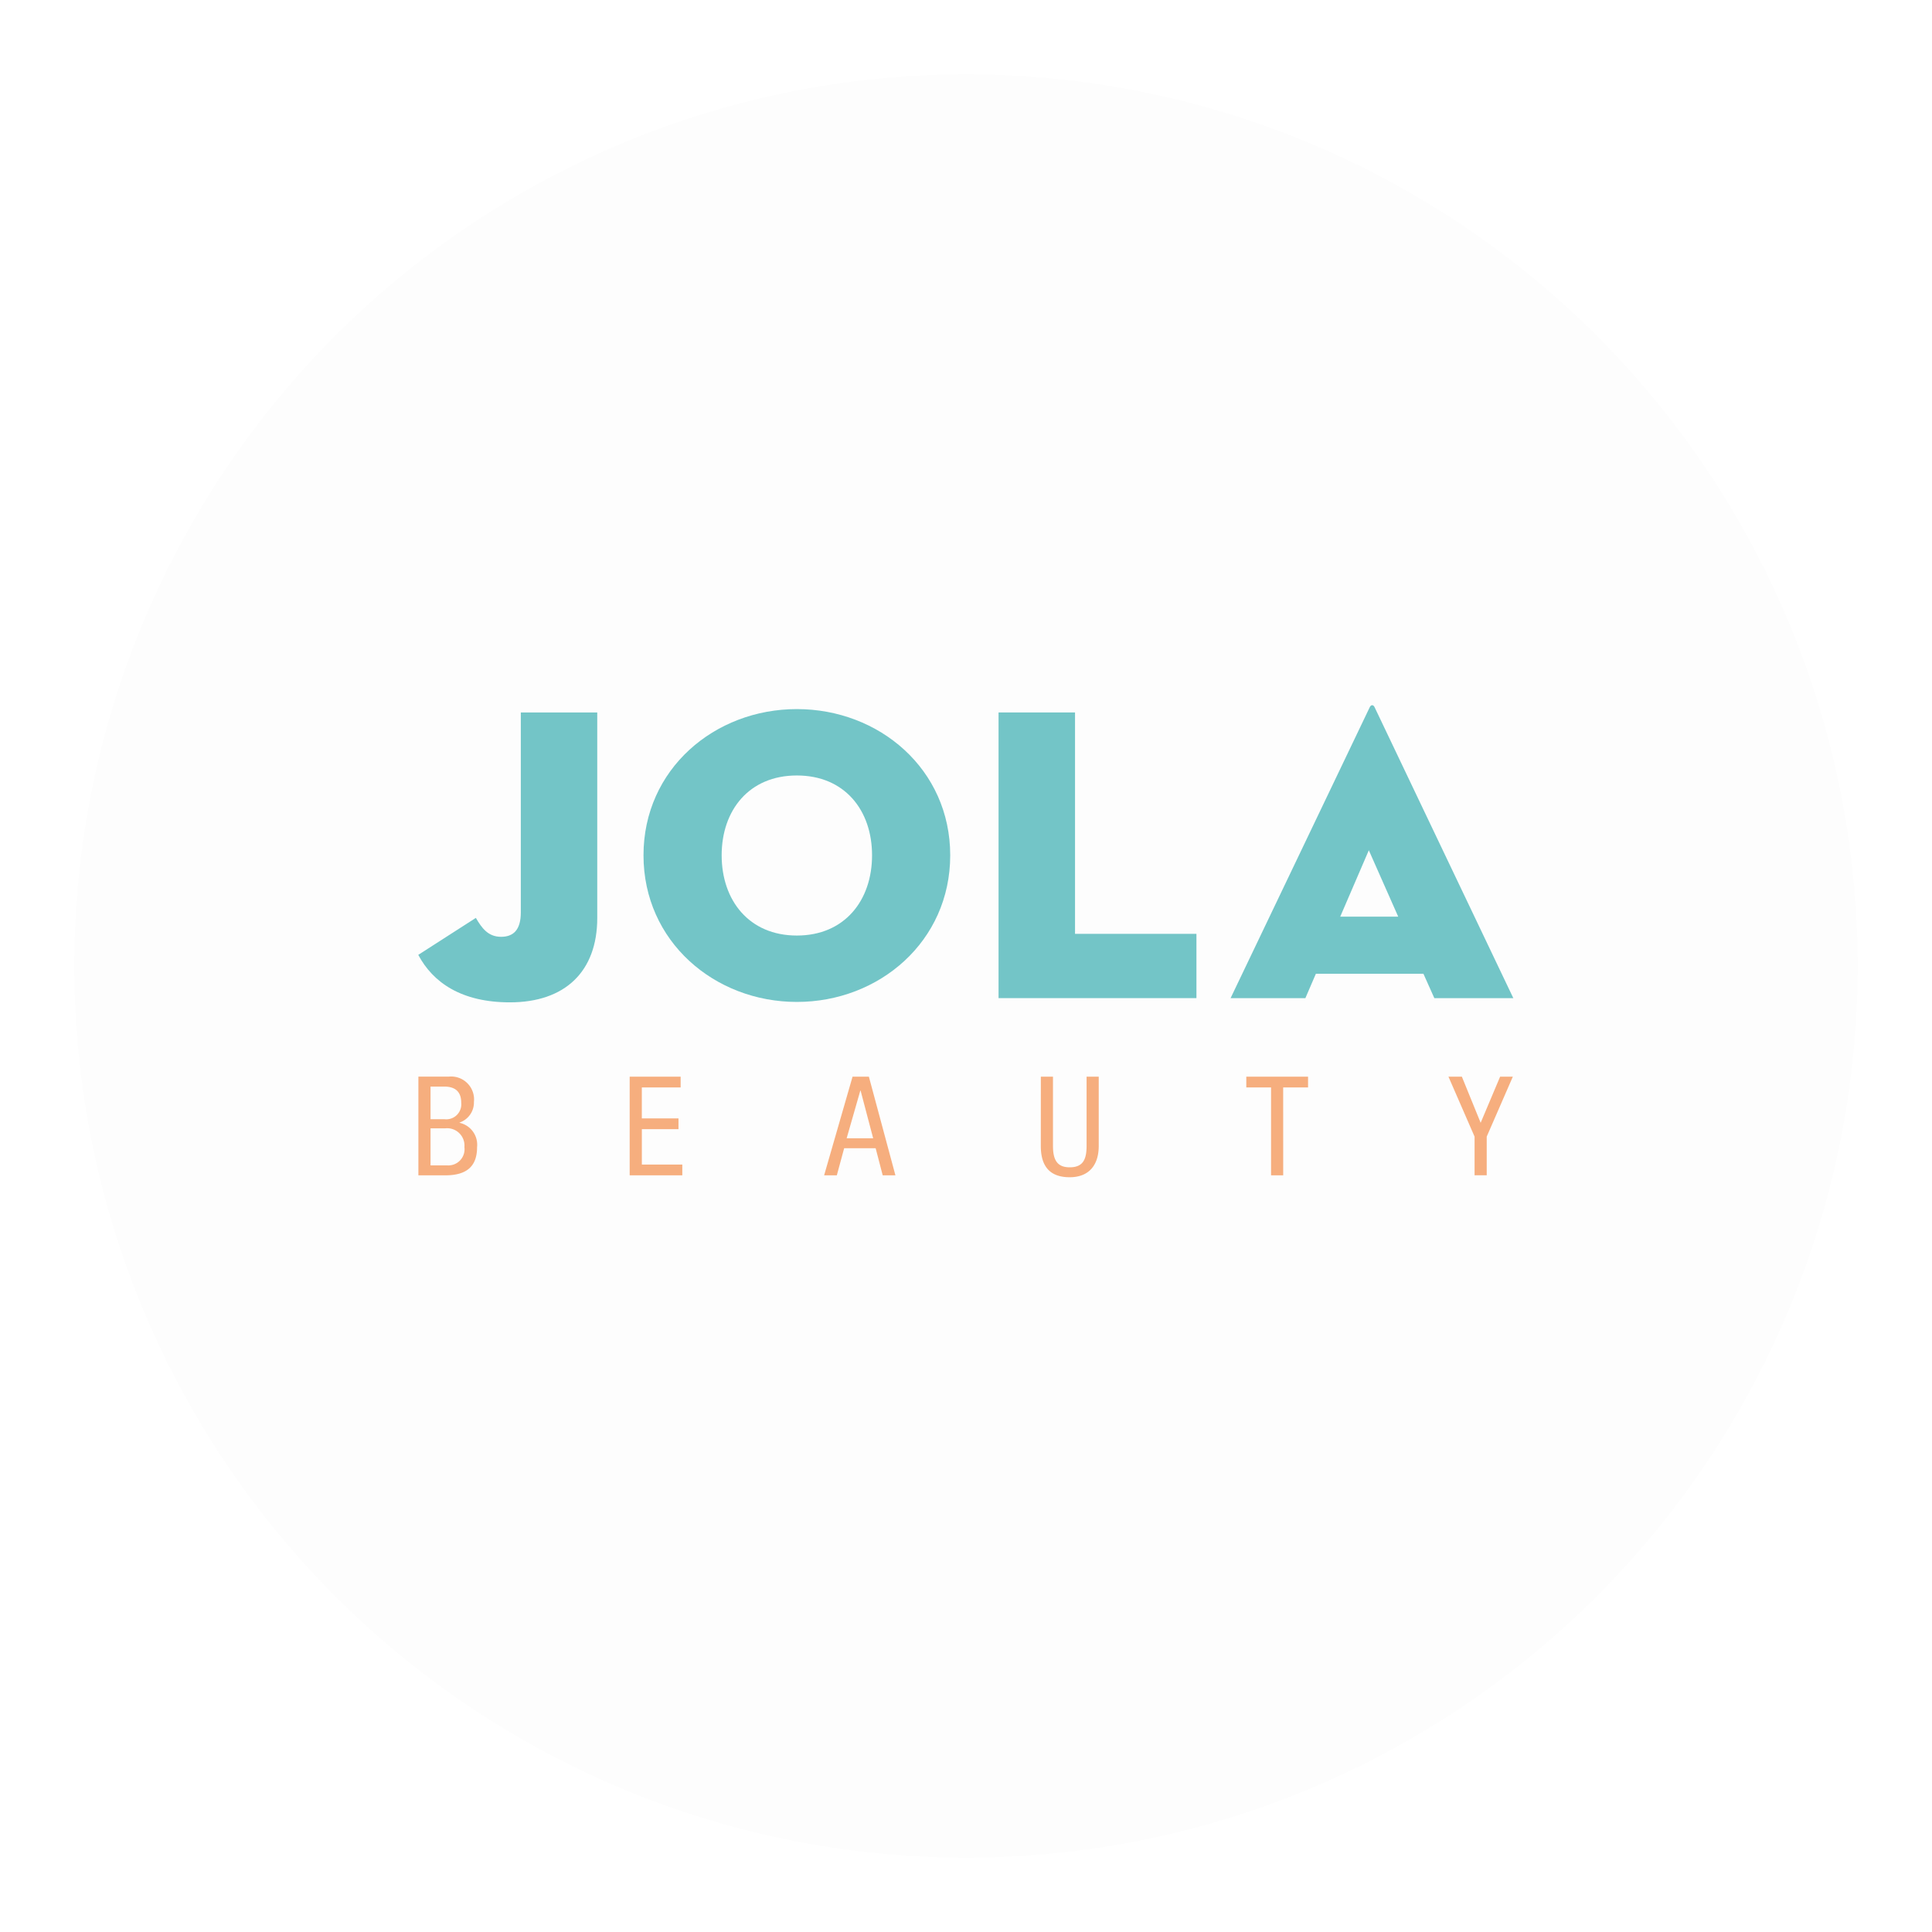 <svg xmlns="http://www.w3.org/2000/svg" xmlns:xlink="http://www.w3.org/1999/xlink" width="234" height="234" viewBox="0 0 234 234">
  <defs>
    <filter id="Ellipse_2" x="0" y="0" width="234" height="234" filterUnits="userSpaceOnUse">
      <feOffset dy="3" input="SourceAlpha"/>
      <feGaussianBlur stdDeviation="3" result="blur"/>
      <feFlood flood-opacity="0.161"/>
      <feComposite operator="in" in2="blur"/>
      <feComposite in="SourceGraphic"/>
    </filter>
  </defs>
  <g id="teaser-jola-beauty" transform="translate(-1533 -410)">
    <g transform="matrix(1, 0, 0, 1, 1533, 410)" filter="url(#Ellipse_2)">
      <circle id="Ellipse_2-2" data-name="Ellipse 2" cx="108" cy="108" r="108" transform="translate(9 6)" fill="#fdfdfd"/>
    </g>
    <g id="Gruppe_1" data-name="Gruppe 1" transform="translate(1583.66 495.412)">
      <g id="Gruppe_32" data-name="Gruppe 32" transform="translate(0.015 44.988)">
        <path id="Pfad_67" data-name="Pfad 67" d="M.328,1.4H2.087A2.1,2.1,0,0,1,4.432,3.673,1.963,1.963,0,0,1,2.338,5.884H.328Zm-1.47,5.691H2.1c2.494,0,3.865-.986,3.865-3.413A2.721,2.721,0,0,0,3.844.728V.694A2.561,2.561,0,0,0,5.584-1.8,2.776,2.776,0,0,0,2.522-4.864H-1.142ZM.328-3.659H1.986c1.44,0,2.06.72,2.06,1.96A1.819,1.819,0,0,1,3.512-.216,1.819,1.819,0,0,1,2.02.294H.328ZM24.449,7.087h6.374v-1.3h-4.9V1.5h4.437V.193H25.92V-3.559h4.7v-1.3H24.449ZM48,7.087h1.538l.888-3.281H54.24l.854,3.281h1.54L53.42-4.861H51.443Zm4.384-10.26h.033L53.938,2.6h-3.21Zm21.86,6.714c0,2.461,1.1,3.78,3.5,3.78,2.343,0,3.514-1.487,3.514-3.78v-8.4h-1.47v8.4c0,1.674-.47,2.578-2.043,2.578-1.457,0-2.027-.818-2.027-2.578v-8.4h-1.47Zm29.355-7.1h3.013v-1.3H99.132v1.3h3V7.087h1.47ZM126.78,2.4V7.086h1.472V2.4l3.164-7.263h-1.54L127.517.727l-2.277-5.589h-1.623Z" transform="translate(1.142 4.864)" fill="#f6ae7e"/>
      </g>
      <g id="Gruppe_33" data-name="Gruppe 33" transform="translate(0 0.878)">
        <path id="Pfad_68" data-name="Pfad 68" d="M4.837,5.556c0,6.514-3.916,10.229-10.585,10.229-5.854,0-9.313-2.392-11.095-5.751l6.976-4.478c.712,1.222,1.475,2.291,3.053,2.291,1.475,0,2.392-.815,2.392-2.951V-19.327H4.837Z" transform="translate(16.842 19.327)" fill="#73c5c7"/>
      </g>
      <g id="Gruppe_34" data-name="Gruppe 34" transform="translate(27.28 0.472)">
        <path id="Pfad_69" data-name="Pfad 69" d="M0,3.954C0-6.477,8.6-13.754,18.574-13.754S37.148-6.477,37.148,3.954s-8.6,17.76-18.574,17.76S0,14.385,0,3.954m27.682,0c0-5.445-3.308-9.668-9.107-9.668S9.466-1.491,9.466,3.954s3.308,9.719,9.109,9.719S27.682,9.4,27.682,3.954" transform="translate(0 13.754)" fill="#73c5c7"/>
      </g>
      <path id="Pfad_74" data-name="Pfad 74" d="M0,12.767H132.628V-44.406H0Z" transform="translate(0.003 44.406)" fill="none"/>
      <path id="Pfad_75" data-name="Pfad 75" d="M0,0H9.261V26.814H23.967V34.6H0Z" transform="translate(70.283 0.879)" fill="#73c5c7"/>
      <g id="Gruppe_35" data-name="Gruppe 35" transform="translate(98.386 0)">
        <path id="Pfad_72" data-name="Pfad 72" d="M2.023,7.922H-7.036L9.808-27.292c.153-.356.457-.356.609,0L27.21,7.922H17.643L16.321,4.97H3.294ZM9.707-9.989,6.245-1.95h7.021Z" transform="translate(7.036 27.559)" fill="#73c5c7"/>
      </g>
      <path id="Pfad_76" data-name="Pfad 76" d="M0,12.767H132.628V-44.406H0Z" transform="translate(0.003 44.406)" fill="none"/>
    </g>
  </g>
</svg>
